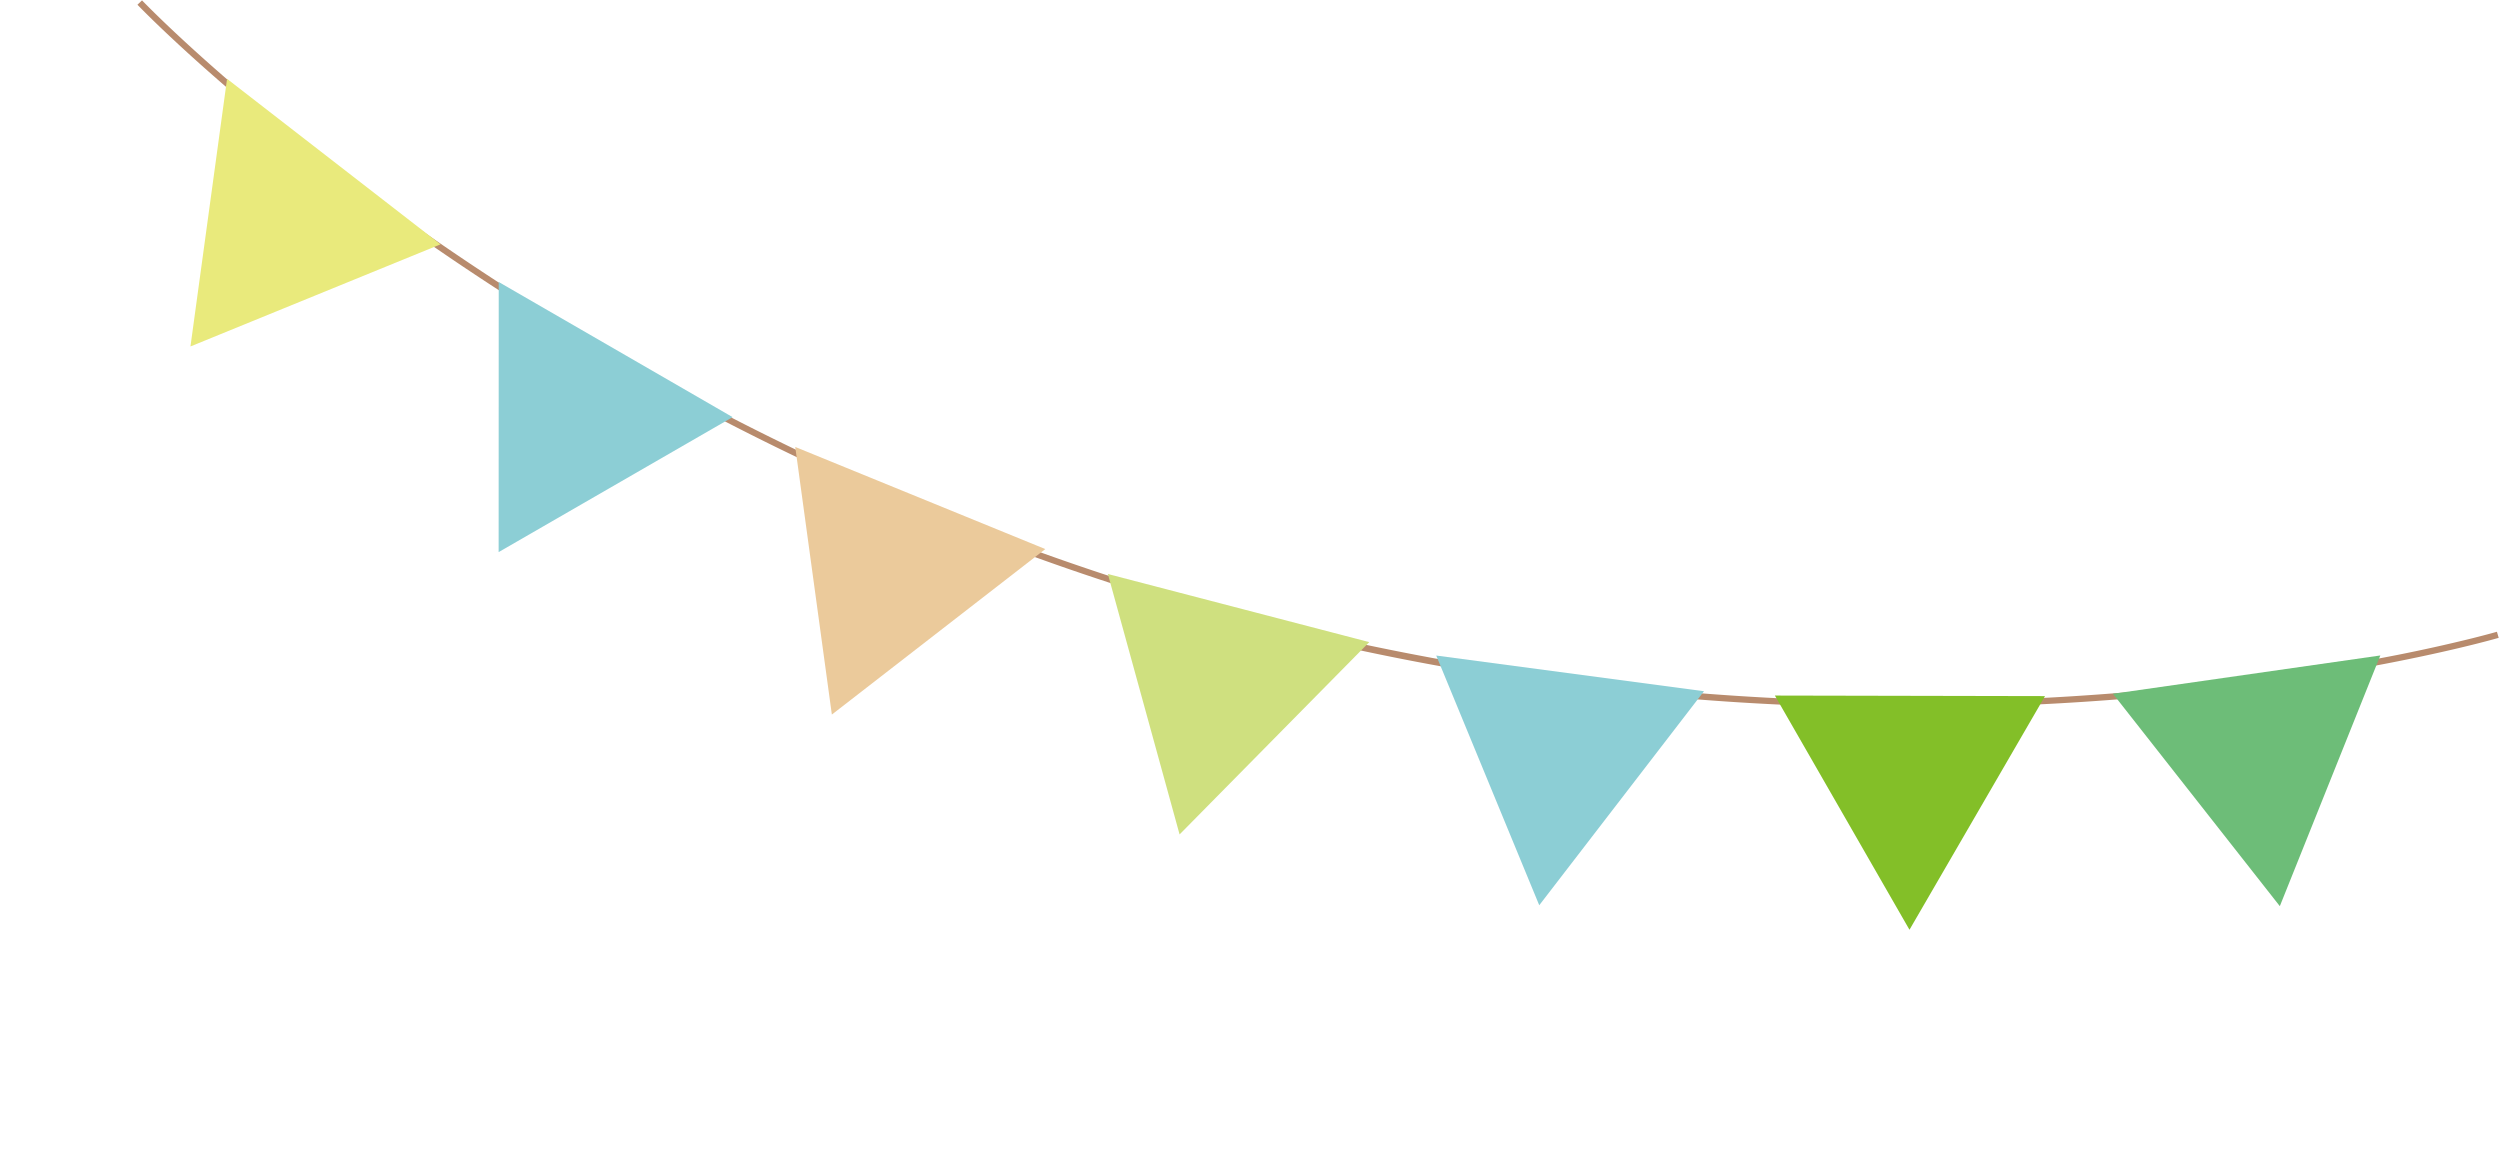 <svg xmlns="http://www.w3.org/2000/svg" width="298.823" height="137.602"><g data-name="グループ 18860"><path data-name="パス 25328" d="M298.667 76.239l-.212-.726s-.262.077-.783.217-1.288.345-2.299.596a193.948 193.948 0 01-8.84 1.963 287.515 287.515 0 01-32.416 4.465 312.937 312.937 0 01-105.973-9.273C71.133 52.833 23.211 6.333 17.546.623c-.379-.38-.57-.578-.57-.579l-.547.522c.03.028 49.158 51.564 131.52 73.646S298.63 76.25 298.666 76.24" fill="#b88b6d"/><path data-name="パス 25329" d="M124.945 65.63L99.431 85.412l-4.376-31.988z" fill="#ebca9b"/><path data-name="パス 25330" d="M87.567 49.86L59.601 65.994l.012-32.286z" fill="#8cced5"/><path data-name="パス 25331" d="M52.655 29.205l-29.89 12.207L27.14 9.424z" fill="#e9ea7c"/><path data-name="パス 25332" d="M171.673 78.358l12.312 29.847 19.692-25.585z" fill="#8cced5"/><path data-name="パス 25333" d="M212.151 83.139l16.088 27.994 16.2-27.928z" fill="#83bf28"/><path data-name="パス 25334" d="M252.56 82.927l19.946 25.386 12.012-29.967z" fill="#6dbd78"/><path data-name="パス 25335" d="M132.425 68.611l8.57 31.128 22.672-22.986z" fill="#cfe07f"/><path data-name="長方形 6740" fill="none" d="M282.215 137.602L-.021 61.93 16.599-.057l282.236 75.672z"/></g></svg>